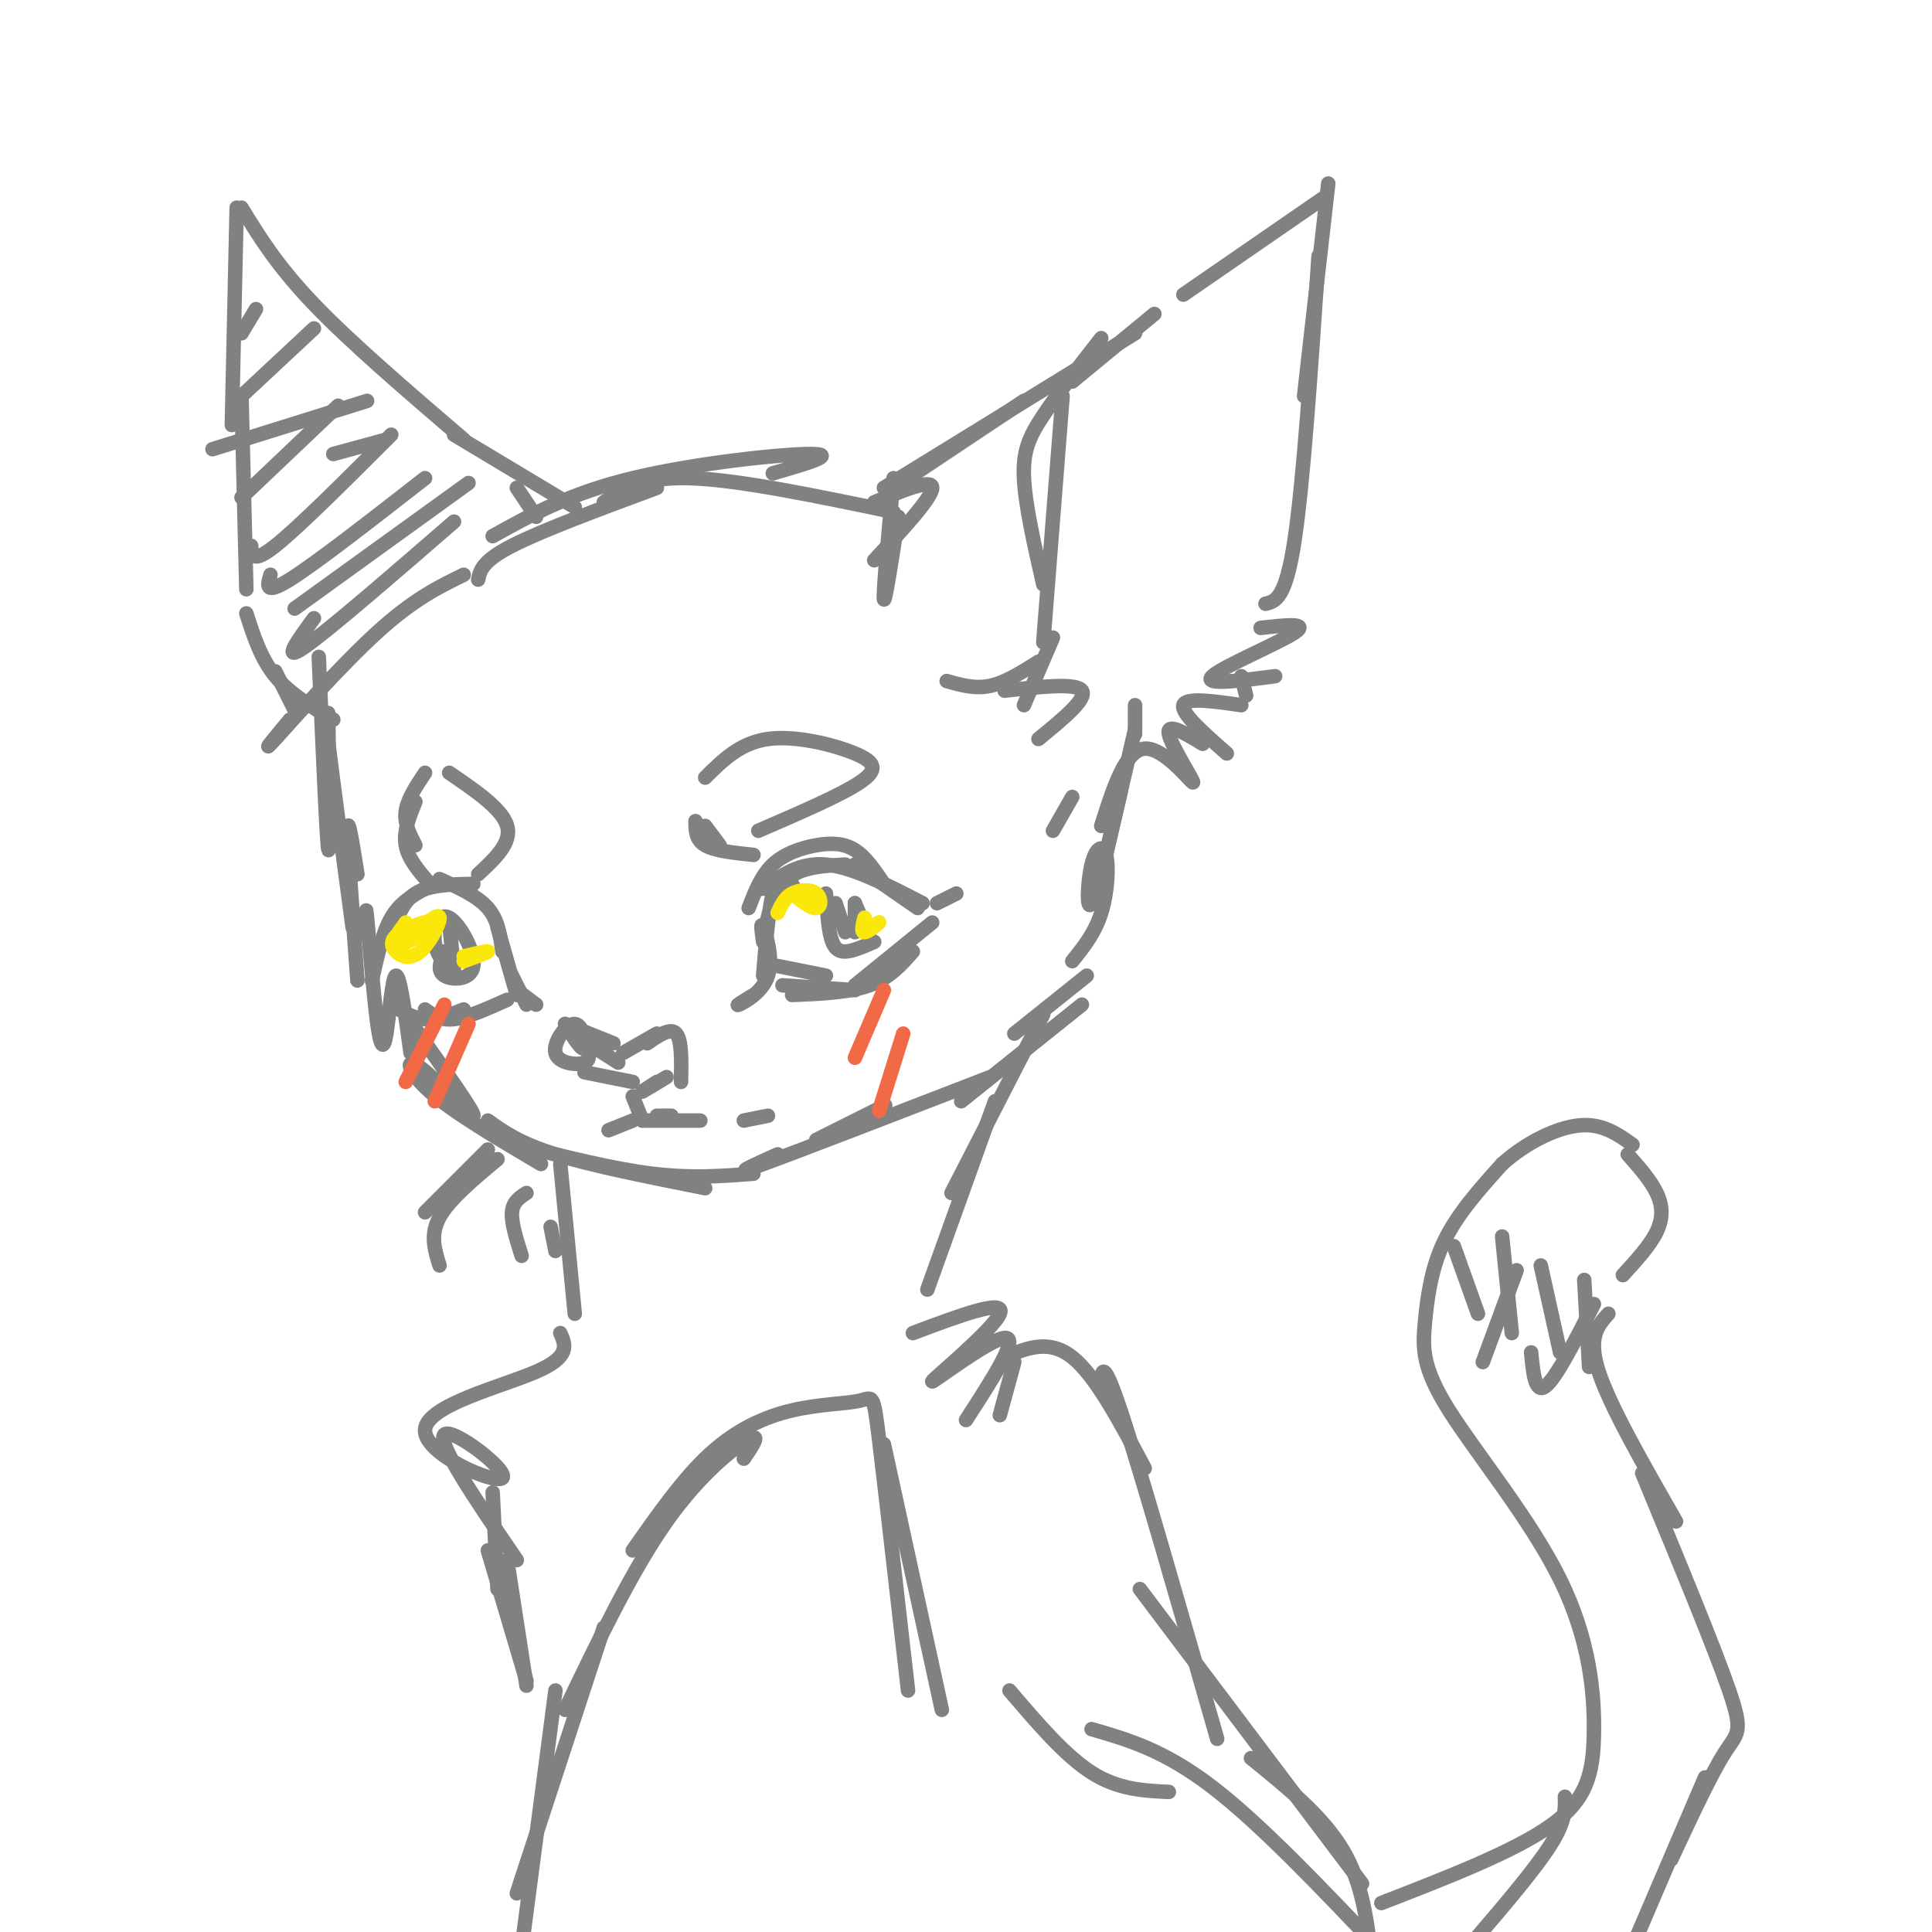 <svg viewBox='0 0 400 400' version='1.1' xmlns='http://www.w3.org/2000/svg' xmlns:xlink='http://www.w3.org/1999/xlink'><g fill='none' stroke='rgb(128,130,130)' stroke-width='3' stroke-linecap='round' stroke-linejoin='round'><path d='M66,136c0.844,19.733 1.689,39.467 2,40c0.311,0.533 0.089,-18.133 0,-25c-0.089,-6.867 -0.044,-1.933 0,3'/><path d='M68,154c0.833,6.833 2.917,22.417 5,38'/><path d='M74,181c-1.000,-6.333 -2.000,-12.667 -2,-9c0.000,3.667 1.000,17.333 2,31'/><path d='M76,194c-0.177,-3.856 -0.354,-7.713 0,-4c0.354,3.713 1.239,14.995 2,21c0.761,6.005 1.397,6.732 2,3c0.603,-3.732 1.172,-11.923 2,-12c0.828,-0.077 1.914,7.962 3,16'/><path d='M86,213c6.238,8.798 12.476,17.595 12,18c-0.476,0.405 -7.667,-7.583 -11,-10c-3.333,-2.417 -2.810,0.738 2,5c4.810,4.262 13.905,9.631 23,15'/><path d='M101,232c3.250,2.333 6.500,4.667 14,7c7.500,2.333 19.250,4.667 31,7'/><path d='M107,237c9.917,2.500 19.833,5.000 28,6c8.167,1.000 14.583,0.500 21,0'/><path d='M169,236c6.333,-3.167 12.667,-6.333 14,-7c1.333,-0.667 -2.333,1.167 -6,3'/><path d='M161,239c-5.167,2.333 -10.333,4.667 -3,2c7.333,-2.667 27.167,-10.333 47,-18'/><path d='M199,228c0.000,0.000 25.000,-20.000 25,-20'/><path d='M210,214c0.000,0.000 15.000,-12.000 15,-12'/><path d='M222,199c2.341,-2.907 4.683,-5.815 6,-10c1.317,-4.185 1.611,-9.648 1,-12c-0.611,-2.352 -2.126,-1.595 -3,2c-0.874,3.595 -1.107,10.027 0,8c1.107,-2.027 3.553,-12.514 6,-23'/><path d='M229,177c0.000,0.000 6.000,-26.000 6,-26'/><path d='M235,152c0.000,0.000 0.000,-6.000 0,-6'/><path d='M99,120c0.417,-1.917 0.833,-3.833 7,-7c6.167,-3.167 18.083,-7.583 30,-12'/><path d='M102,111c7.956,-4.422 15.911,-8.844 29,-12c13.089,-3.156 31.311,-5.044 37,-5c5.689,0.044 -1.156,2.022 -8,4'/><path d='M125,104c4.000,-2.667 8.000,-5.333 18,-5c10.000,0.333 26.000,3.667 42,7'/><path d='M181,104c6.000,-2.500 12.000,-5.000 12,-3c0.000,2.000 -6.000,8.500 -12,15'/><path d='M186,107c-1.417,9.167 -2.833,18.333 -3,17c-0.167,-1.333 0.917,-13.167 2,-25'/><path d='M185,101c0.000,0.000 27.000,-18.000 27,-18'/><path d='M183,101c0.000,0.000 52.000,-32.000 52,-32'/><path d='M222,79c0.000,0.000 17.000,-14.000 17,-14'/><path d='M245,61c0.000,0.000 29.000,-20.000 29,-20'/><path d='M275,38c0.000,0.000 -5.000,44.000 -5,44'/><path d='M273,53c-1.583,23.500 -3.167,47.000 -5,59c-1.833,12.000 -3.917,12.500 -6,13'/><path d='M261,130c5.133,-0.578 10.267,-1.156 7,1c-3.267,2.156 -14.933,7.044 -17,9c-2.067,1.956 5.467,0.978 13,0'/><path d='M257,140c0.000,0.000 1.000,4.000 1,4'/><path d='M257,146c-5.750,-0.833 -11.500,-1.667 -12,0c-0.500,1.667 4.250,5.833 9,10'/><path d='M249,154c-3.768,-2.280 -7.536,-4.560 -7,-2c0.536,2.560 5.375,9.958 5,10c-0.375,0.042 -5.964,-7.274 -10,-7c-4.036,0.274 -6.518,8.137 -9,16'/><path d='M222,165c0.000,0.000 -4.000,7.000 -4,7'/><path d='M196,141c2.917,0.833 5.833,1.667 9,1c3.167,-0.667 6.583,-2.833 10,-5'/><path d='M216,133c0.000,0.000 4.000,-51.000 4,-51'/><path d='M228,70c-4.533,5.800 -9.067,11.600 -12,16c-2.933,4.400 -4.267,7.400 -4,13c0.267,5.600 2.133,13.800 4,22'/><path d='M218,132c0.000,0.000 -6.000,14.000 -6,14'/><path d='M208,143c7.417,-0.833 14.833,-1.667 16,0c1.167,1.667 -3.917,5.833 -9,10'/><path d='M111,107c0.000,0.000 -4.000,-6.000 -4,-6'/><path d='M119,105c0.000,0.000 -25.000,-15.000 -25,-15'/><path d='M96,91c-11.667,-10.000 -23.333,-20.000 -31,-28c-7.667,-8.000 -11.333,-14.000 -15,-20'/><path d='M49,43c0.000,0.000 -1.000,45.000 -1,45'/><path d='M50,82c0.000,0.000 1.000,40.000 1,40'/><path d='M51,127c1.500,4.667 3.000,9.333 6,13c3.000,3.667 7.500,6.333 12,9'/><path d='M57,139c0.000,0.000 4.000,8.000 4,8'/><path d='M96,119c-5.200,2.533 -10.400,5.067 -18,12c-7.600,6.933 -17.600,18.267 -21,22c-3.400,3.733 -0.200,-0.133 3,-4'/><path d='M94,108c-13.083,11.333 -26.167,22.667 -31,26c-4.833,3.333 -1.417,-1.333 2,-6'/><path d='M88,99c-11.333,8.833 -22.667,17.667 -28,21c-5.333,3.333 -4.667,1.167 -4,-1'/><path d='M80,91c0.000,0.000 -11.000,3.000 -11,3'/><path d='M76,83c0.000,0.000 -32.000,10.000 -32,10'/><path d='M97,100c0.000,0.000 -36.000,26.000 -36,26'/><path d='M81,90c-9.583,9.583 -19.167,19.167 -24,23c-4.833,3.833 -4.917,1.917 -5,0'/><path d='M70,84c0.000,0.000 -20.000,19.000 -20,19'/><path d='M65,68c0.000,0.000 -15.000,14.000 -15,14'/><path d='M53,64c0.000,0.000 -3.000,5.000 -3,5'/><path d='M117,212c1.748,2.839 3.496,5.678 4,5c0.504,-0.678 -0.236,-4.872 -2,-5c-1.764,-0.128 -4.552,3.812 -4,6c0.552,2.188 4.443,2.625 6,2c1.557,-0.625 0.778,-2.313 0,-4'/><path d='M117,212c0.000,0.000 10.000,4.000 10,4'/><path d='M117,213c0.000,0.000 11.000,7.000 11,7'/><path d='M121,222c0.000,0.000 10.000,2.000 10,2'/><path d='M129,218c0.000,0.000 7.000,-4.000 7,-4'/><path d='M134,216c2.417,-1.667 4.833,-3.333 6,-2c1.167,1.333 1.083,5.667 1,10'/><path d='M138,223c-2.333,1.417 -4.667,2.833 -5,3c-0.333,0.167 1.333,-0.917 3,-2'/><path d='M131,227c0.000,0.000 2.000,5.000 2,5'/><path d='M131,232c0.000,0.000 -5.000,2.000 -5,2'/><path d='M136,231c0.000,0.000 3.000,0.000 3,0'/><path d='M133,232c0.000,0.000 12.000,0.000 12,0'/><path d='M154,232c0.000,0.000 5.000,-1.000 5,-1'/><path d='M101,238c0.000,0.000 -13.000,13.000 -13,13'/><path d='M103,240c-5.000,4.167 -10.000,8.333 -12,12c-2.000,3.667 -1.000,6.833 0,10'/><path d='M109,247c-1.417,0.917 -2.833,1.833 -3,4c-0.167,2.167 0.917,5.583 2,9'/><path d='M114,254c0.000,0.000 1.000,5.000 1,5'/><path d='M156,206c-1.976,1.208 -3.952,2.417 -3,2c0.952,-0.417 4.833,-2.458 6,-6c1.167,-3.542 -0.381,-8.583 -1,-10c-0.619,-1.417 -0.310,0.792 0,3'/><path d='M158,202c0.556,-6.778 1.111,-13.556 2,-17c0.889,-3.444 2.111,-3.556 3,-3c0.889,0.556 1.444,1.778 2,3'/><path d='M158,194c1.083,-4.750 2.167,-9.500 5,-12c2.833,-2.500 7.417,-2.750 12,-3'/><path d='M155,188c1.298,-3.363 2.595,-6.726 5,-9c2.405,-2.274 5.917,-3.458 9,-4c3.083,-0.542 5.738,-0.440 8,1c2.262,1.440 4.131,4.220 6,7'/><path d='M158,184c3.750,-2.750 7.500,-5.500 13,-5c5.500,0.500 12.750,4.250 20,8'/><path d='M177,179c0.000,0.000 13.000,9.000 13,9'/><path d='M194,187c0.000,0.000 4.000,-2.000 4,-2'/><path d='M162,204c0.000,0.000 15.000,1.000 15,1'/><path d='M164,206c5.917,-0.250 11.833,-0.500 16,-2c4.167,-1.500 6.583,-4.250 9,-7'/><path d='M193,191c0.000,0.000 -16.000,13.000 -16,13'/><path d='M171,185c0.222,3.422 0.444,6.844 1,9c0.556,2.156 1.444,3.044 3,3c1.556,-0.044 3.778,-1.022 6,-2'/><path d='M173,187c0.000,0.000 2.000,6.000 2,6'/><path d='M177,187c0.000,0.000 0.000,6.000 0,6'/><path d='M177,187c0.000,0.000 3.000,7.000 3,7'/><path d='M161,200c0.000,0.000 10.000,2.000 10,2'/><path d='M146,171c0.000,0.000 3.000,4.000 3,4'/><path d='M157,172c8.530,-3.685 17.060,-7.369 21,-10c3.940,-2.631 3.292,-4.208 -1,-6c-4.292,-1.792 -12.226,-3.798 -18,-3c-5.774,0.798 -9.387,4.399 -13,8'/><path d='M144,170c0.000,1.917 0.000,3.833 2,5c2.000,1.167 6.000,1.583 10,2'/><path d='M109,208c0.000,0.000 -3.000,-6.000 -3,-6'/><path d='M107,206c0.000,0.000 -4.000,-14.000 -4,-14'/><path d='M104,197c-0.417,-3.250 -0.833,-6.500 -3,-9c-2.167,-2.500 -6.083,-4.250 -10,-6'/><path d='M98,183c-4.583,0.083 -9.167,0.167 -12,2c-2.833,1.833 -3.917,5.417 -5,9'/><path d='M88,184c-2.583,1.417 -5.167,2.833 -7,6c-1.833,3.167 -2.917,8.083 -4,13'/><path d='M81,208c2.250,1.417 4.500,2.833 7,3c2.500,0.167 5.250,-0.917 8,-2'/><path d='M88,209c1.583,1.167 3.167,2.333 6,2c2.833,-0.333 6.917,-2.167 11,-4'/><path d='M107,205c0.000,0.000 4.000,3.000 4,3'/><path d='M99,181c3.500,-3.250 7.000,-6.500 6,-10c-1.000,-3.500 -6.500,-7.250 -12,-11'/><path d='M88,160c-1.833,2.750 -3.667,5.500 -4,8c-0.333,2.500 0.833,4.750 2,7'/><path d='M86,166c-1.250,3.083 -2.500,6.167 -2,9c0.500,2.833 2.750,5.417 5,8'/><path d='M92,197c-0.801,2.008 -1.601,4.016 0,5c1.601,0.984 5.604,0.944 6,-2c0.396,-2.944 -2.817,-8.793 -5,-10c-2.183,-1.207 -3.338,2.226 -3,5c0.338,2.774 2.169,4.887 4,7'/><path d='M93,191c0.000,0.000 1.000,10.000 1,10'/></g>
<g fill='none' stroke='rgb(250,232,11)' stroke-width='3' stroke-linecap='round' stroke-linejoin='round'><path d='M84,191c-1.948,2.712 -3.895,5.424 -2,5c1.895,-0.424 7.633,-3.984 8,-5c0.367,-1.016 -4.636,0.512 -7,2c-2.364,1.488 -2.087,2.935 -1,4c1.087,1.065 2.985,1.748 5,0c2.015,-1.748 4.147,-5.928 4,-7c-0.147,-1.072 -2.574,0.964 -5,3'/><path d='M96,198c2.500,-0.583 5.000,-1.167 5,-1c0.000,0.167 -2.500,1.083 -5,2'/><path d='M164,185c1.982,1.583 3.964,3.167 5,3c1.036,-0.167 1.125,-2.083 0,-3c-1.125,-0.917 -3.464,-0.833 -5,0c-1.536,0.833 -2.268,2.417 -3,4'/><path d='M179,190c-0.400,1.533 -0.800,3.067 0,3c0.800,-0.067 2.800,-1.733 3,-2c0.200,-0.267 -1.400,0.867 -3,2'/></g>
<g fill='none' stroke='rgb(128,130,130)' stroke-width='3' stroke-linecap='round' stroke-linejoin='round'><path d='M216,210c0.000,0.000 -19.000,37.000 -19,37'/><path d='M206,228c0.000,0.000 -14.000,39.000 -14,39'/><path d='M189,276c9.685,-3.643 19.369,-7.286 18,-4c-1.369,3.286 -13.792,13.500 -14,14c-0.208,0.500 11.798,-8.714 15,-9c3.202,-0.286 -2.399,8.357 -8,17'/><path d='M210,282c0.000,0.000 -3.000,11.000 -3,11'/><path d='M116,241c0.000,0.000 3.000,31.000 3,31'/><path d='M116,276c1.096,2.439 2.191,4.877 -5,8c-7.191,3.123 -22.670,6.930 -23,12c-0.330,5.070 14.488,11.404 16,10c1.512,-1.404 -10.282,-10.544 -12,-9c-1.718,1.544 6.641,13.772 15,26'/><path d='M102,309c0.000,0.000 1.000,20.000 1,20'/><path d='M117,354c6.956,-14.489 13.911,-28.978 21,-39c7.089,-10.022 14.311,-15.578 17,-17c2.689,-1.422 0.844,1.289 -1,4'/><path d='M131,321c5.239,-7.475 10.478,-14.951 16,-20c5.522,-5.049 11.325,-7.673 17,-9c5.675,-1.327 11.220,-1.357 14,-2c2.780,-0.643 2.794,-1.898 4,8c1.206,9.898 3.603,30.949 6,52'/><path d='M183,299c0.000,0.000 12.000,55.000 12,55'/><path d='M208,281c4.583,-1.917 9.167,-3.833 14,0c4.833,3.833 9.917,13.417 15,23'/><path d='M228,288c0.000,-4.000 0.000,-8.000 4,4c4.000,12.000 12.000,40.000 20,68'/><path d='M236,329c0.000,0.000 46.000,61.000 46,61'/><path d='M209,350c5.750,6.750 11.500,13.500 17,17c5.500,3.500 10.750,3.750 16,4'/><path d='M226,358c7.500,2.167 15.000,4.333 25,12c10.000,7.667 22.500,20.833 35,34'/><path d='M259,364c7.417,6.000 14.833,12.000 19,19c4.167,7.000 5.083,15.000 6,23'/><path d='M286,394c13.736,-5.328 27.473,-10.657 35,-16c7.527,-5.343 8.846,-10.701 9,-19c0.154,-8.299 -0.857,-19.539 -7,-32c-6.143,-12.461 -17.420,-26.144 -23,-35c-5.580,-8.856 -5.464,-12.884 -5,-18c0.464,-5.116 1.275,-11.319 4,-17c2.725,-5.681 7.362,-10.841 12,-16'/><path d='M311,241c4.933,-4.444 11.267,-7.556 16,-8c4.733,-0.444 7.867,1.778 11,4'/><path d='M337,239c2.378,2.689 4.756,5.378 6,8c1.244,2.622 1.356,5.178 0,8c-1.356,2.822 -4.178,5.911 -7,9'/><path d='M333,272c-2.167,2.417 -4.333,4.833 -2,12c2.333,7.167 9.167,19.083 16,31'/><path d='M340,305c7.467,18.044 14.933,36.089 18,45c3.067,8.911 1.733,8.689 -1,13c-2.733,4.311 -6.867,13.156 -11,22'/><path d='M324,372c0.083,2.500 0.167,5.000 -3,10c-3.167,5.000 -9.583,12.500 -16,20'/><path d='M353,368c0.000,0.000 -15.000,35.000 -15,35'/><path d='M301,258c0.000,0.000 5.000,14.000 5,14'/><path d='M311,256c0.000,0.000 2.000,20.000 2,20'/><path d='M319,262c0.000,0.000 4.000,18.000 4,18'/><path d='M328,265c0.000,0.000 1.000,18.000 1,18'/><path d='M330,270c-3.917,7.667 -7.833,15.333 -10,17c-2.167,1.667 -2.583,-2.667 -3,-7'/><path d='M314,263c0.000,0.000 -7.000,19.000 -7,19'/><path d='M125,337c0.000,0.000 -18.000,55.000 -18,55'/><path d='M115,350c0.000,0.000 -8.000,61.000 -8,61'/><path d='M101,321c0.000,0.000 8.000,27.000 8,27'/><path d='M105,323c0.000,0.000 4.000,26.000 4,26'/></g>
<g fill='none' stroke='rgb(242,105,70)' stroke-width='3' stroke-linecap='round' stroke-linejoin='round'><path d='M92,208c0.000,0.000 -8.000,16.000 -8,16'/><path d='M97,212c0.000,0.000 -7.000,16.000 -7,16'/><path d='M183,205c0.000,0.000 -6.000,14.000 -6,14'/><path d='M187,214c0.000,0.000 -5.000,16.000 -5,16'/></g>
</svg>